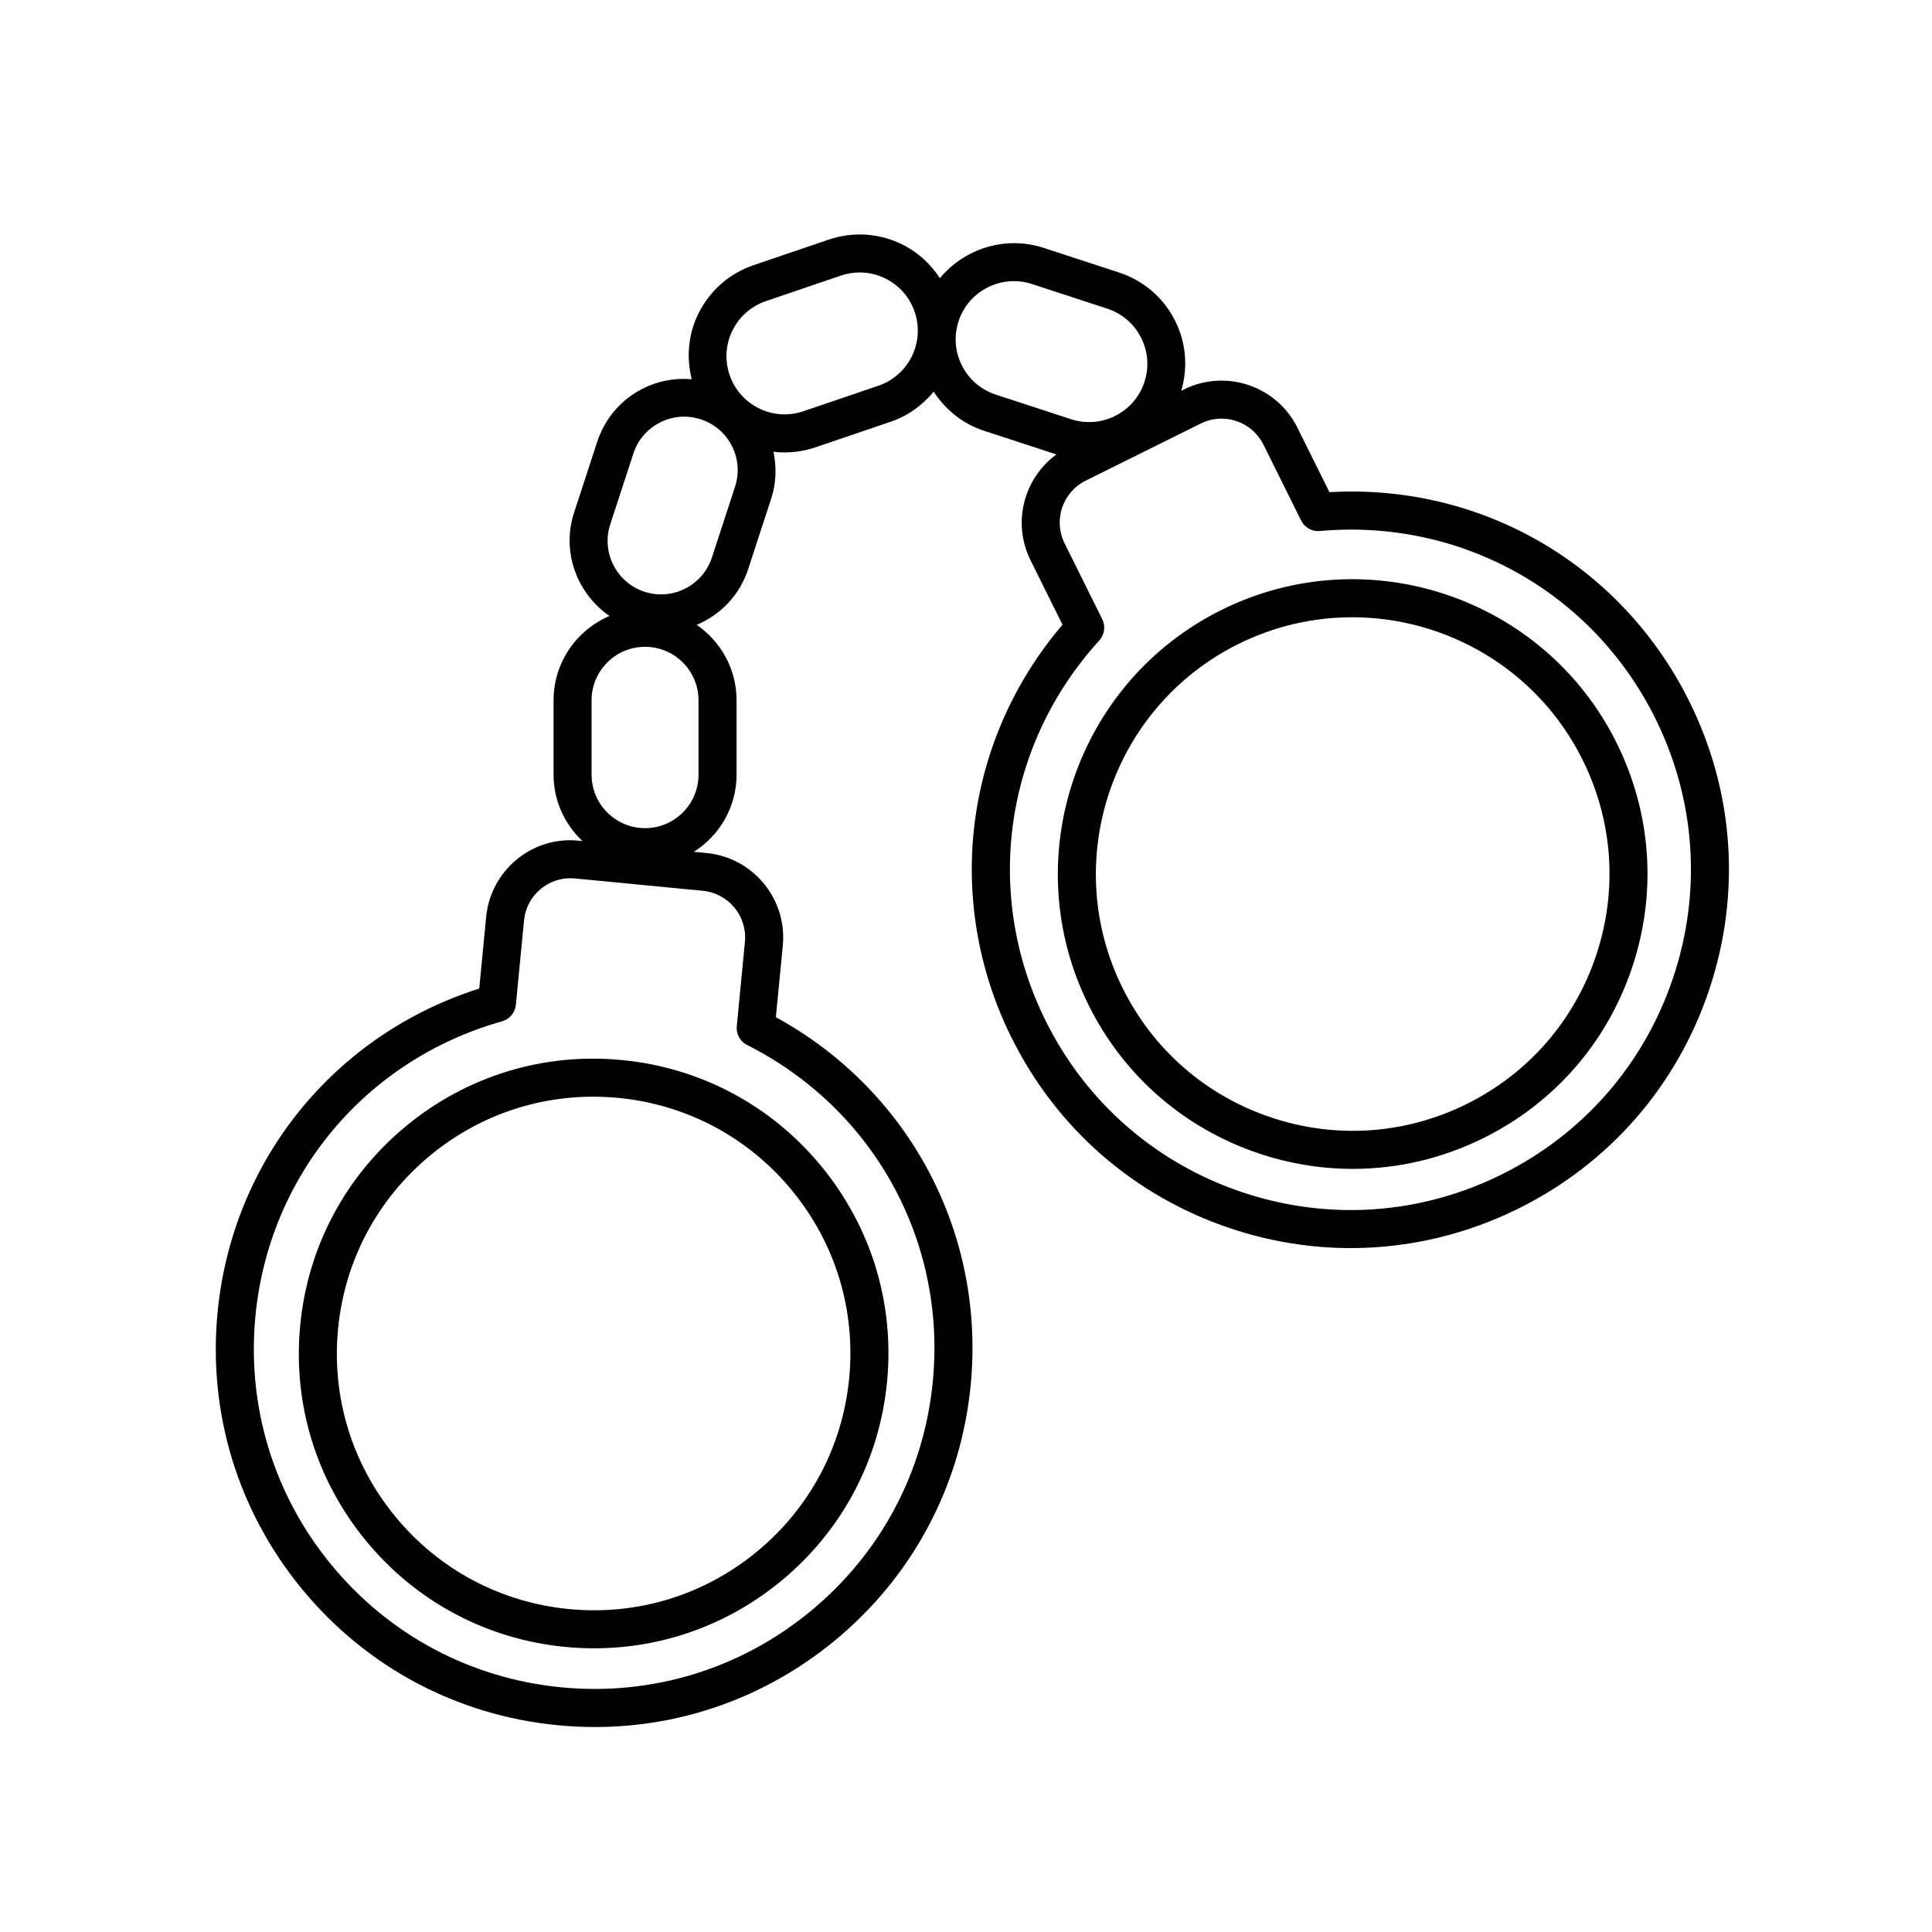 <?xml version="1.0" encoding="UTF-8"?>
<!-- The Best Svg Icon site in the world: iconSvg.co, Visit us! https://iconsvg.co -->
<svg fill="#000000" width="800px" height="800px" version="1.1" viewBox="144 144 512 512" xmlns="http://www.w3.org/2000/svg">
 <g>
  <path d="m223.56 495.18c-2.004 20.766 4.195 41.07 17.461 57.184s32.012 26.082 52.785 28.086c2.559 0.25 5.113 0.367 7.656 0.367 18.055 0 35.406-6.195 49.531-17.828 16.105-13.27 26.082-32.012 28.086-52.789 2.004-20.766-4.195-41.07-17.461-57.184-13.266-16.113-32.012-26.082-52.785-28.086-20.766-2.031-41.082 4.191-57.188 17.461s-26.078 32.016-28.086 52.789zm34.496-45.012c12.297-10.137 27.414-15.531 43.141-15.531 2.211 0 4.434 0.105 6.664 0.316 18.094 1.754 34.422 10.438 45.973 24.465 11.551 14.027 16.957 31.719 15.211 49.812-1.75 18.094-10.434 34.414-24.465 45.973s-31.703 16.973-49.805 15.215c-18.094-1.754-34.422-10.438-45.973-24.465s-16.957-31.719-15.211-49.812c1.75-18.094 10.438-34.414 24.465-45.973z"/>
  <path d="m432.48 410.34c9.273 18.691 25.281 32.648 45.055 39.309 8.184 2.754 16.602 4.117 24.988 4.117 11.887 0 23.703-2.746 34.66-8.188 18.688-9.273 32.648-25.277 39.301-45.051 6.656-19.773 5.215-40.961-4.066-59.652-19.152-38.586-66.117-54.395-104.71-35.238-38.578 19.148-54.387 66.125-35.23 104.7zm39.715-95.68c9.691-4.805 19.992-7.082 30.145-7.082 25.051 0 49.191 13.871 61.066 37.781 8.082 16.277 9.34 34.738 3.543 51.957-5.801 17.219-17.957 31.164-34.234 39.242-16.277 8.074-34.727 9.336-51.957 3.543-17.227-5.793-31.164-17.949-39.246-34.234-16.691-33.613-2.922-74.527 30.684-91.207z"/>
  <path d="m412.09 419.03c11.906 23.988 32.441 41.898 57.82 50.441 10.5 3.531 21.305 5.289 32.066 5.289 15.254-0.004 30.422-3.527 44.488-10.508 23.988-11.906 41.898-32.434 50.441-57.82 8.543-25.387 6.691-52.566-5.219-76.547-17.984-36.234-55.098-57.773-95.367-55.449l-8.488-17.098c-5.5-11.094-19.004-15.633-30.086-10.125l-0.695 0.344c1.82-6.242 1.273-12.82-1.676-18.641-3.082-6.07-8.344-10.586-14.812-12.695l-19.957-6.523c-10.23-3.34-21.043 0.207-27.527 8.027-2.469-3.785-5.836-6.906-9.996-8.957-6.106-3.008-13.02-3.449-19.469-1.266l-19.875 6.758c-6.449 2.195-11.652 6.766-14.664 12.871-2.684 5.457-3.215 11.539-1.758 17.371-4.434-0.379-8.898 0.414-12.965 2.481-5.773 2.926-10.066 7.93-12.078 14.09l-6.125 18.742c-3.414 10.449 0.762 21.492 9.387 27.426-8.707 3.684-14.832 12.309-14.832 22.344v19.723c0 6.938 2.969 13.16 7.652 17.582l-1.012-0.098c-12.297-1.285-23.312 7.863-24.504 20.188l-1.832 18.992c-38.387 12.211-65.449 45.527-69.344 85.805-2.574 26.652 5.387 52.715 22.41 73.379 17.023 20.668 41.082 33.473 67.738 36.043 3.289 0.316 6.566 0.48 9.824 0.48 23.176 0 45.445-7.961 63.562-22.887 20.672-17.023 33.473-41.082 36.047-67.738 3.891-40.266-16.293-78.156-51.629-97.488l1.84-19c1.184-12.316-7.871-23.312-20.188-24.5l-3.387-0.328c6.781-4.301 11.32-11.828 11.32-20.434v-19.723c0-8.293-4.191-15.613-10.559-19.984 6.227-2.644 11.352-7.801 13.613-14.715l6.125-18.746c1.336-4.082 1.457-8.324 0.605-12.418 0.977 0.117 1.961 0.176 2.941 0.176 2.762 0 5.535-0.453 8.227-1.367l19.879-6.762c4.656-1.582 8.496-4.434 11.406-7.981 3.16 4.856 7.75 8.543 13.332 10.367l19.184 6.273c-8.625 6.332-11.77 18.121-6.856 28.031l8.484 17.094c-26.133 30.656-31.488 73.246-13.496 109.48zm-70.676-25.438-2.16 22.359c-0.203 2.07 0.887 4.051 2.746 4.984 33.492 16.898 52.809 51.883 49.207 89.141-2.312 23.977-13.828 45.613-32.422 60.93-18.59 15.316-42.039 22.469-66.008 20.156-23.977-2.316-45.613-13.836-60.93-32.426-15.316-18.59-22.469-42.039-20.152-66.008 3.598-37.262 29.258-67.902 65.363-78.07 2-0.562 3.449-2.297 3.652-4.367l2.16-22.359c0.316-3.289 1.895-6.258 4.449-8.363 2.238-1.84 4.984-2.828 7.844-2.828 0.402 0 0.805 0.02 1.215 0.059l33.918 3.273c6.781 0.68 11.766 6.734 11.117 13.52zm-12.301-44.289c0 7.812-6.359 14.168-14.168 14.168-7.812 0-14.172-6.359-14.172-14.168v-19.723c0-7.812 6.359-14.168 14.172-14.168s14.168 6.359 14.168 14.168zm9.676-76.301-6.125 18.746c-2.43 7.426-10.438 11.496-17.875 9.07-7.426-2.43-11.492-10.449-9.062-17.879l6.125-18.742c1.176-3.598 3.684-6.523 7.059-8.238 2.016-1.023 4.195-1.543 6.394-1.543 1.48 0 2.973 0.238 4.418 0.711 3.598 1.176 6.523 3.684 8.238 7.059 1.711 3.375 2.004 7.215 0.828 10.816zm37.992-26.777-19.879 6.762c-3.894 1.324-8.082 1.055-11.77-0.766-3.691-1.82-6.457-4.969-7.785-8.871-1.324-3.894-1.055-8.074 0.766-11.77 1.82-3.688 4.969-6.453 8.867-7.785l19.875-6.762c1.629-0.551 3.305-0.828 4.973-0.828 2.328 0 4.644 0.535 6.797 1.594 3.691 1.82 6.457 4.969 7.785 8.871 2.734 8.043-1.582 16.816-9.629 19.555zm22.152-5.332c-1.863-3.672-2.18-7.848-0.902-11.766 2.641-8.07 11.359-12.488 19.441-9.859l19.957 6.523c3.914 1.281 7.094 4.004 8.957 7.68 1.863 3.672 2.188 7.848 0.902 11.766-2.641 8.074-11.355 12.496-19.441 9.859l-19.957-6.523c-3.914-1.281-7.094-4.008-8.957-7.68zm37.172 67.203-9.984-20.121c-3.031-6.109-0.527-13.547 5.578-16.586l30.527-15.156c1.734-0.863 3.602-1.293 5.488-1.293 1.328 0 2.66 0.215 3.961 0.648 3.133 1.059 5.668 3.266 7.141 6.223l9.992 20.129c0.922 1.863 2.898 2.973 4.961 2.781 37.336-3.344 72.258 16.113 88.898 49.641 10.707 21.574 12.379 46.031 4.695 68.859s-23.797 41.297-45.375 52.008c-21.574 10.707-46.027 12.379-68.855 4.695-22.828-7.684-41.297-23.797-52.008-45.367-16.641-33.527-11.062-73.102 14.207-100.83 1.387-1.535 1.699-3.773 0.773-5.633z"/>
 </g>
</svg>